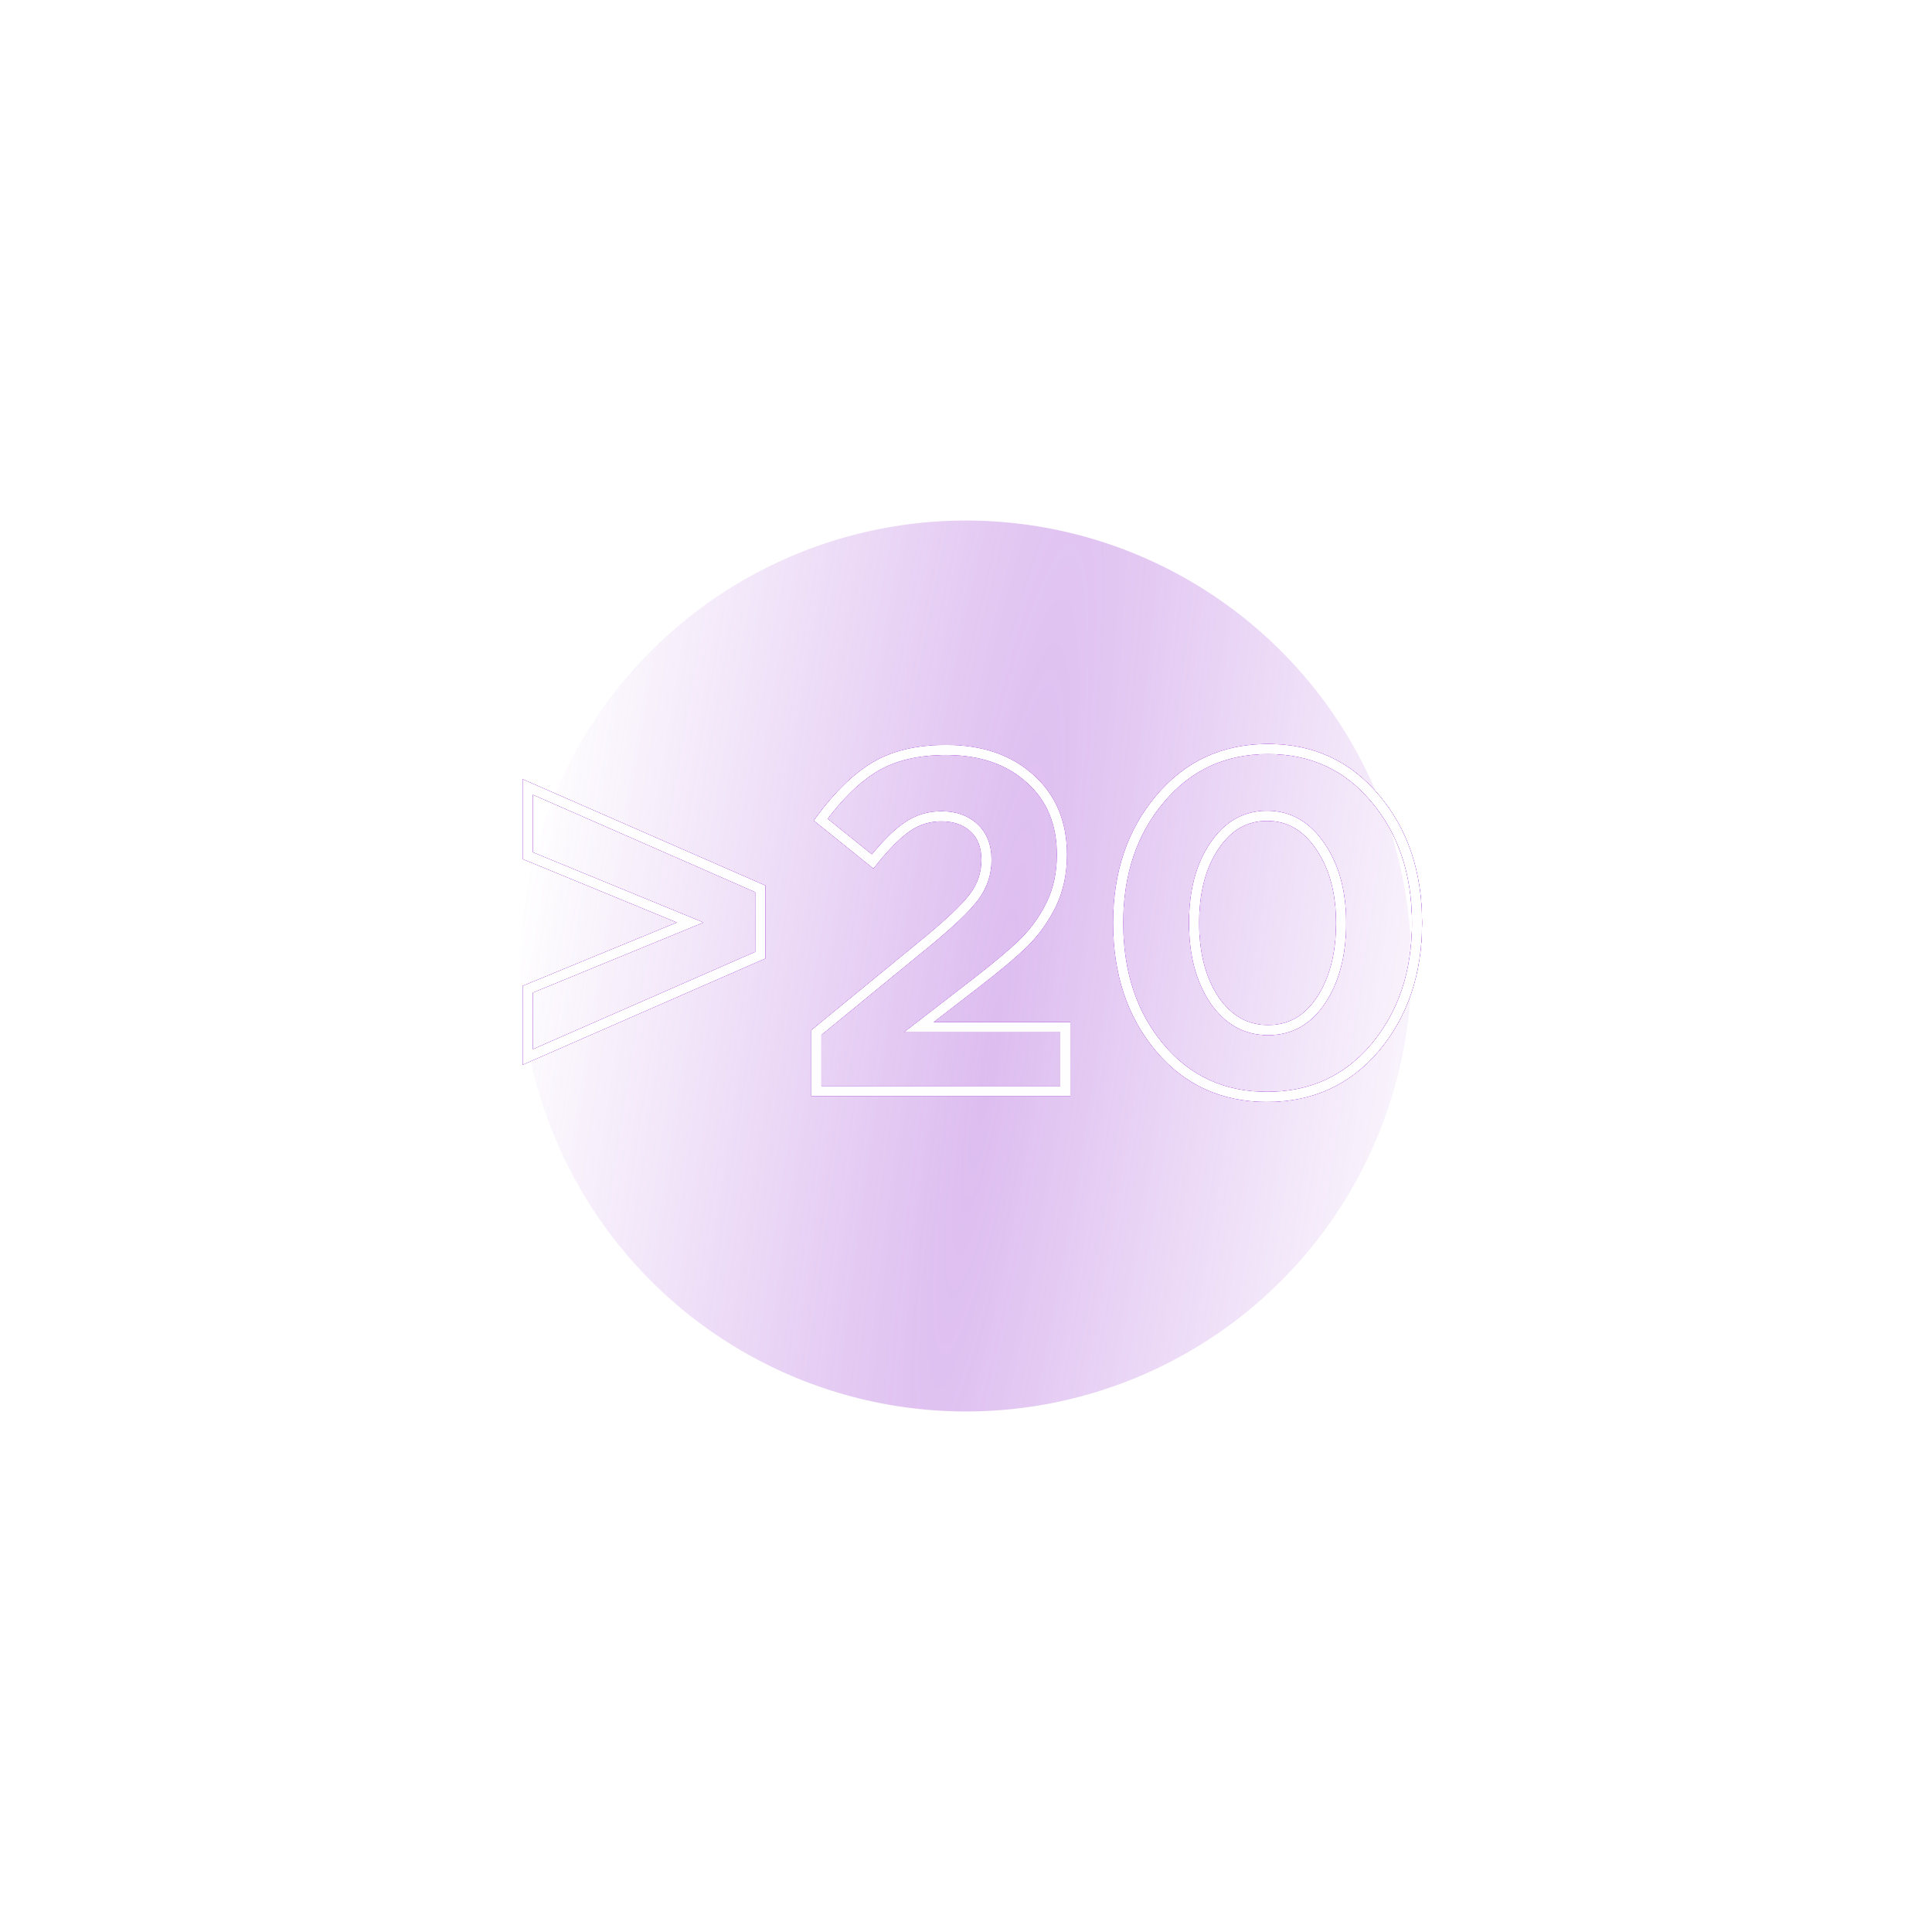 <?xml version="1.0" encoding="UTF-8"?> <svg xmlns="http://www.w3.org/2000/svg" width="386" height="386" viewBox="0 0 386 386" fill="none"> <g filter="url(#filter0_f_225_34)"> <circle cx="193" cy="193" r="89" fill="url(#paint0_radial_225_34)" fill-opacity="0.4" style="mix-blend-mode:overlay"></circle> </g> <path d="M105.448 211.184H104.448V212.714L105.849 212.1L105.448 211.184ZM105.448 197.648L105.068 196.723L104.448 196.978V197.648H105.448ZM137.896 184.304L138.276 185.229L140.525 184.304L138.276 183.379L137.896 184.304ZM105.448 170.96H104.448V171.63L105.068 171.885L105.448 170.96ZM105.448 157.232L105.849 156.316L104.448 155.702V157.232H105.448ZM151.912 177.584H152.912V176.93L152.313 176.668L151.912 177.584ZM151.912 190.832L152.313 191.748L152.912 191.486V190.832H151.912ZM106.448 211.184V197.648H104.448V211.184H106.448ZM105.828 198.573L138.276 185.229L137.516 183.379L105.068 196.723L105.828 198.573ZM138.276 183.379L105.828 170.035L105.068 171.885L137.516 185.229L138.276 183.379ZM106.448 170.96V157.232H104.448V170.96H106.448ZM105.047 158.148L151.511 178.5L152.313 176.668L105.849 156.316L105.047 158.148ZM150.912 177.584V190.832H152.912V177.584H150.912ZM151.511 189.916L105.047 210.268L105.849 212.1L152.313 191.748L151.511 189.916ZM163.11 218H162.11V219H163.11V218ZM163.11 206.288L162.476 205.515L162.11 205.815V206.288H163.11ZM185.478 187.952L186.112 188.725L186.115 188.723L185.478 187.952ZM194.598 179.216L195.393 179.824L195.401 179.812L194.598 179.216ZM194.598 165.392L193.92 166.127L193.92 166.127L194.598 165.392ZM181.254 165.2L181.815 166.028L181.821 166.024L181.254 165.2ZM174.342 172.112L173.715 172.891L174.494 173.519L175.122 172.739L174.342 172.112ZM163.974 163.76L163.168 163.169L162.603 163.939L163.347 164.539L163.974 163.76ZM174.822 153.2L174.312 152.34L174.306 152.344L174.822 153.2ZM205.83 155.6L205.158 156.34L205.164 156.346L205.83 155.6ZM210.054 180.656L210.953 181.095L210.956 181.087L210.054 180.656ZM204.582 188.336L205.279 189.053L205.284 189.048L205.289 189.043L204.582 188.336ZM194.502 196.784L193.891 195.992L193.891 195.992L194.502 196.784ZM183.558 205.232L182.947 204.44L180.626 206.232H183.558V205.232ZM212.838 205.232H213.838V204.232H212.838V205.232ZM212.838 218V219H213.838V218H212.838ZM164.11 218V206.288H162.11V218H164.11ZM163.744 207.061L186.112 188.725L184.844 187.179L162.476 205.515L163.744 207.061ZM186.115 188.723C190.541 185.067 193.655 182.095 195.393 179.823L193.804 178.609C192.213 180.689 189.248 183.541 184.841 187.181L186.115 188.723ZM195.401 179.812C197.188 177.407 198.094 174.735 198.094 171.824H196.094C196.094 174.289 195.337 176.545 193.796 178.62L195.401 179.812ZM198.094 171.824C198.094 168.858 197.189 166.422 195.277 164.657L193.92 166.127C195.336 167.434 196.094 169.286 196.094 171.824H198.094ZM195.277 164.657C193.394 162.92 190.96 162.088 188.07 162.088V164.088C190.557 164.088 192.474 164.792 193.92 166.127L195.277 164.657ZM188.07 162.088C185.373 162.088 182.903 162.853 180.688 164.376L181.821 166.024C183.701 164.731 185.776 164.088 188.07 164.088V162.088ZM180.693 164.372C178.588 165.799 176.21 168.193 173.563 171.485L175.122 172.739C177.722 169.503 179.953 167.289 181.815 166.028L180.693 164.372ZM174.97 171.333L164.602 162.981L163.347 164.539L173.715 172.891L174.97 171.333ZM164.781 164.351C168.25 159.621 171.774 156.208 175.339 154.056L174.306 152.344C170.447 154.672 166.739 158.299 163.168 163.169L164.781 164.351ZM175.332 154.06C178.915 151.935 183.462 150.84 189.03 150.84V148.84C183.207 148.84 178.282 149.985 174.312 152.34L175.332 154.06ZM189.03 150.84C195.815 150.84 201.156 152.703 205.158 156.34L206.503 154.86C202.056 150.817 196.197 148.84 189.03 148.84V150.84ZM205.164 156.346C209.149 159.908 211.166 164.679 211.166 170.768H213.166C213.166 164.185 210.959 158.844 206.497 154.854L205.164 156.346ZM211.166 170.768C211.166 174.284 210.488 177.43 209.152 180.225L210.956 181.087C212.436 177.994 213.166 174.548 213.166 170.768H211.166ZM209.156 180.217C207.796 182.999 206.036 185.468 203.875 187.629L205.289 189.043C207.608 186.724 209.497 184.073 210.953 181.095L209.156 180.217ZM203.885 187.619C201.686 189.755 198.361 192.544 193.891 195.992L195.113 197.576C199.603 194.112 202.998 191.269 205.279 189.053L203.885 187.619ZM193.891 195.992L182.947 204.44L184.169 206.024L195.113 197.576L193.891 195.992ZM183.558 206.232H212.838V204.232H183.558V206.232ZM211.838 205.232V218H213.838V205.232H211.838ZM212.838 217H163.11V219H212.838V217ZM274.763 209.264L275.527 209.909L275.53 209.906L274.763 209.264ZM231.659 209.264L230.891 209.905L230.891 209.905L231.659 209.264ZM231.755 159.632L232.519 160.277L232.522 160.274L231.755 159.632ZM274.763 159.536L273.995 160.177L273.999 160.181L274.763 159.536ZM242.603 199.76L241.771 200.315L241.777 200.324L242.603 199.76ZM263.915 199.856L263.083 199.301L263.081 199.304L263.915 199.856ZM263.819 169.136L262.989 169.694L262.993 169.7L263.819 169.136ZM242.603 169.04L243.431 169.601L243.435 169.595L242.603 169.04ZM273.999 208.619C268.626 214.98 261.708 218.152 253.163 218.152V220.152C262.281 220.152 269.764 216.732 275.527 209.909L273.999 208.619ZM253.163 218.152C244.617 218.152 237.734 214.98 232.426 208.623L230.891 209.905C236.591 216.732 244.044 220.152 253.163 220.152V218.152ZM232.426 208.623C227.096 202.239 224.403 194.19 224.403 184.4H222.403C222.403 194.578 225.213 203.105 230.891 209.905L232.426 208.623ZM224.403 184.4C224.403 174.679 227.126 166.662 232.519 160.277L230.991 158.987C225.248 165.786 222.403 174.281 222.403 184.4H224.403ZM232.522 160.274C237.896 153.849 244.813 150.648 253.355 150.648V148.648C244.233 148.648 236.75 152.103 230.988 158.99L232.522 160.274ZM253.355 150.648C261.833 150.648 268.686 153.818 273.995 160.177L275.53 158.895C269.832 152.07 262.412 148.648 253.355 148.648V150.648ZM273.999 160.181C279.391 166.565 282.115 174.613 282.115 184.4H284.115C284.115 174.219 281.271 165.691 275.527 158.891L273.999 160.181ZM282.115 184.4C282.115 194.121 279.392 202.172 273.996 208.622L275.53 209.906C281.27 203.044 284.115 194.519 284.115 184.4H282.115ZM241.777 200.324C244.692 204.595 248.569 206.808 253.355 206.808V204.808C249.308 204.808 246.017 202.989 243.429 199.196L241.777 200.324ZM253.355 206.808C258.136 206.808 261.957 204.63 264.749 200.408L263.081 199.304C260.625 203.018 257.405 204.808 253.355 204.808V206.808ZM264.747 200.411C267.572 196.172 268.947 190.812 268.947 184.4H266.947C266.947 190.532 265.633 195.476 263.083 199.301L264.747 200.411ZM268.947 184.4C268.947 178.107 267.536 172.809 264.645 168.572L262.993 169.7C265.605 173.527 266.947 178.405 266.947 184.4H268.947ZM264.649 168.578C261.74 164.249 257.897 161.992 253.163 161.992V163.992C257.133 163.992 260.393 165.831 262.989 169.694L264.649 168.578ZM253.163 161.992C248.434 161.992 244.619 164.212 241.771 168.485L243.435 169.595C245.962 165.804 249.187 163.992 253.163 163.992V161.992ZM241.775 168.479C238.945 172.657 237.571 177.989 237.571 184.4H239.571C239.571 178.267 240.885 173.359 243.431 169.601L241.775 168.479ZM237.571 184.4C237.571 190.75 238.946 196.078 241.771 200.315L243.435 199.205C240.883 195.378 239.571 190.466 239.571 184.4H237.571Z" fill="#AA59D9"></path> <g filter="url(#filter1_f_225_34)"> <path d="M105.448 211.184H104.448V212.714L105.849 212.1L105.448 211.184ZM105.448 197.648L105.068 196.723L104.448 196.978V197.648H105.448ZM137.896 184.304L138.276 185.229L140.525 184.304L138.276 183.379L137.896 184.304ZM105.448 170.96H104.448V171.63L105.068 171.885L105.448 170.96ZM105.448 157.232L105.849 156.316L104.448 155.702V157.232H105.448ZM151.912 177.584H152.912V176.93L152.313 176.668L151.912 177.584ZM151.912 190.832L152.313 191.748L152.912 191.486V190.832H151.912ZM106.448 211.184V197.648H104.448V211.184H106.448ZM105.828 198.573L138.276 185.229L137.516 183.379L105.068 196.723L105.828 198.573ZM138.276 183.379L105.828 170.035L105.068 171.885L137.516 185.229L138.276 183.379ZM106.448 170.96V157.232H104.448V170.96H106.448ZM105.047 158.148L151.511 178.5L152.313 176.668L105.849 156.316L105.047 158.148ZM150.912 177.584V190.832H152.912V177.584H150.912ZM151.511 189.916L105.047 210.268L105.849 212.1L152.313 191.748L151.511 189.916ZM163.11 218H162.11V219H163.11V218ZM163.11 206.288L162.476 205.515L162.11 205.815V206.288H163.11ZM185.478 187.952L186.112 188.725L186.115 188.723L185.478 187.952ZM194.598 179.216L195.393 179.824L195.401 179.812L194.598 179.216ZM194.598 165.392L193.92 166.127L193.92 166.127L194.598 165.392ZM181.254 165.2L181.815 166.028L181.821 166.024L181.254 165.2ZM174.342 172.112L173.715 172.891L174.494 173.519L175.122 172.739L174.342 172.112ZM163.974 163.76L163.168 163.169L162.603 163.939L163.347 164.539L163.974 163.76ZM174.822 153.2L174.312 152.34L174.306 152.344L174.822 153.2ZM205.83 155.6L205.158 156.34L205.164 156.346L205.83 155.6ZM210.054 180.656L210.953 181.095L210.956 181.087L210.054 180.656ZM204.582 188.336L205.279 189.053L205.284 189.048L205.289 189.043L204.582 188.336ZM194.502 196.784L193.891 195.992L193.891 195.992L194.502 196.784ZM183.558 205.232L182.947 204.44L180.626 206.232H183.558V205.232ZM212.838 205.232H213.838V204.232H212.838V205.232ZM212.838 218V219H213.838V218H212.838ZM164.11 218V206.288H162.11V218H164.11ZM163.744 207.061L186.112 188.725L184.844 187.179L162.476 205.515L163.744 207.061ZM186.115 188.723C190.541 185.067 193.655 182.095 195.393 179.823L193.804 178.609C192.213 180.689 189.248 183.541 184.841 187.181L186.115 188.723ZM195.401 179.812C197.188 177.407 198.094 174.735 198.094 171.824H196.094C196.094 174.289 195.337 176.545 193.796 178.62L195.401 179.812ZM198.094 171.824C198.094 168.858 197.189 166.422 195.277 164.657L193.92 166.127C195.336 167.434 196.094 169.286 196.094 171.824H198.094ZM195.277 164.657C193.394 162.92 190.96 162.088 188.07 162.088V164.088C190.557 164.088 192.474 164.792 193.92 166.127L195.277 164.657ZM188.07 162.088C185.373 162.088 182.903 162.853 180.688 164.376L181.821 166.024C183.701 164.731 185.776 164.088 188.07 164.088V162.088ZM180.693 164.372C178.588 165.799 176.21 168.193 173.563 171.485L175.122 172.739C177.722 169.503 179.953 167.289 181.815 166.028L180.693 164.372ZM174.97 171.333L164.602 162.981L163.347 164.539L173.715 172.891L174.97 171.333ZM164.781 164.351C168.25 159.621 171.774 156.208 175.339 154.056L174.306 152.344C170.447 154.672 166.739 158.299 163.168 163.169L164.781 164.351ZM175.332 154.06C178.915 151.935 183.462 150.84 189.03 150.84V148.84C183.207 148.84 178.282 149.985 174.312 152.34L175.332 154.06ZM189.03 150.84C195.815 150.84 201.156 152.703 205.158 156.34L206.503 154.86C202.056 150.817 196.197 148.84 189.03 148.84V150.84ZM205.164 156.346C209.149 159.908 211.166 164.679 211.166 170.768H213.166C213.166 164.185 210.959 158.844 206.497 154.854L205.164 156.346ZM211.166 170.768C211.166 174.284 210.488 177.43 209.152 180.225L210.956 181.087C212.436 177.994 213.166 174.548 213.166 170.768H211.166ZM209.156 180.217C207.796 182.999 206.036 185.468 203.875 187.629L205.289 189.043C207.608 186.724 209.497 184.073 210.953 181.095L209.156 180.217ZM203.885 187.619C201.686 189.755 198.361 192.544 193.891 195.992L195.113 197.576C199.603 194.112 202.998 191.269 205.279 189.053L203.885 187.619ZM193.891 195.992L182.947 204.44L184.169 206.024L195.113 197.576L193.891 195.992ZM183.558 206.232H212.838V204.232H183.558V206.232ZM211.838 205.232V218H213.838V205.232H211.838ZM212.838 217H163.11V219H212.838V217ZM274.763 209.264L275.527 209.909L275.53 209.906L274.763 209.264ZM231.659 209.264L230.891 209.905L230.891 209.905L231.659 209.264ZM231.755 159.632L232.519 160.277L232.522 160.274L231.755 159.632ZM274.763 159.536L273.995 160.177L273.999 160.181L274.763 159.536ZM242.603 199.76L241.771 200.315L241.777 200.324L242.603 199.76ZM263.915 199.856L263.083 199.301L263.081 199.304L263.915 199.856ZM263.819 169.136L262.989 169.694L262.993 169.7L263.819 169.136ZM242.603 169.04L243.431 169.601L243.435 169.595L242.603 169.04ZM273.999 208.619C268.626 214.98 261.708 218.152 253.163 218.152V220.152C262.281 220.152 269.764 216.732 275.527 209.909L273.999 208.619ZM253.163 218.152C244.617 218.152 237.734 214.98 232.426 208.623L230.891 209.905C236.591 216.732 244.044 220.152 253.163 220.152V218.152ZM232.426 208.623C227.096 202.239 224.403 194.19 224.403 184.4H222.403C222.403 194.578 225.213 203.105 230.891 209.905L232.426 208.623ZM224.403 184.4C224.403 174.679 227.126 166.662 232.519 160.277L230.991 158.987C225.248 165.786 222.403 174.281 222.403 184.4H224.403ZM232.522 160.274C237.896 153.849 244.813 150.648 253.355 150.648V148.648C244.233 148.648 236.75 152.103 230.988 158.99L232.522 160.274ZM253.355 150.648C261.833 150.648 268.686 153.818 273.995 160.177L275.53 158.895C269.832 152.07 262.412 148.648 253.355 148.648V150.648ZM273.999 160.181C279.391 166.565 282.115 174.613 282.115 184.4H284.115C284.115 174.219 281.271 165.691 275.527 158.891L273.999 160.181ZM282.115 184.4C282.115 194.121 279.392 202.172 273.996 208.622L275.53 209.906C281.27 203.044 284.115 194.519 284.115 184.4H282.115ZM241.777 200.324C244.692 204.595 248.569 206.808 253.355 206.808V204.808C249.308 204.808 246.017 202.989 243.429 199.196L241.777 200.324ZM253.355 206.808C258.136 206.808 261.957 204.63 264.749 200.408L263.081 199.304C260.625 203.018 257.405 204.808 253.355 204.808V206.808ZM264.747 200.411C267.572 196.172 268.947 190.812 268.947 184.4H266.947C266.947 190.532 265.633 195.476 263.083 199.301L264.747 200.411ZM268.947 184.4C268.947 178.107 267.536 172.809 264.645 168.572L262.993 169.7C265.605 173.527 266.947 178.405 266.947 184.4H268.947ZM264.649 168.578C261.74 164.249 257.897 161.992 253.163 161.992V163.992C257.133 163.992 260.393 165.831 262.989 169.694L264.649 168.578ZM253.163 161.992C248.434 161.992 244.619 164.212 241.771 168.485L243.435 169.595C245.962 165.804 249.187 163.992 253.163 163.992V161.992ZM241.775 168.479C238.945 172.657 237.571 177.989 237.571 184.4H239.571C239.571 178.267 240.885 173.359 243.431 169.601L241.775 168.479ZM237.571 184.4C237.571 190.75 238.946 196.078 241.771 200.315L243.435 199.205C240.883 195.378 239.571 190.466 239.571 184.4H237.571Z" fill="#AA59D9"></path> </g> <g filter="url(#filter2_f_225_34)"> <path d="M105.448 211.184H104.448V212.714L105.849 212.1L105.448 211.184ZM105.448 197.648L105.068 196.723L104.448 196.978V197.648H105.448ZM137.896 184.304L138.276 185.229L140.525 184.304L138.276 183.379L137.896 184.304ZM105.448 170.96H104.448V171.63L105.068 171.885L105.448 170.96ZM105.448 157.232L105.849 156.316L104.448 155.702V157.232H105.448ZM151.912 177.584H152.912V176.93L152.313 176.668L151.912 177.584ZM151.912 190.832L152.313 191.748L152.912 191.486V190.832H151.912ZM106.448 211.184V197.648H104.448V211.184H106.448ZM105.828 198.573L138.276 185.229L137.516 183.379L105.068 196.723L105.828 198.573ZM138.276 183.379L105.828 170.035L105.068 171.885L137.516 185.229L138.276 183.379ZM106.448 170.96V157.232H104.448V170.96H106.448ZM105.047 158.148L151.511 178.5L152.313 176.668L105.849 156.316L105.047 158.148ZM150.912 177.584V190.832H152.912V177.584H150.912ZM151.511 189.916L105.047 210.268L105.849 212.1L152.313 191.748L151.511 189.916ZM163.11 218H162.11V219H163.11V218ZM163.11 206.288L162.476 205.515L162.11 205.815V206.288H163.11ZM185.478 187.952L186.112 188.725L186.115 188.723L185.478 187.952ZM194.598 179.216L195.393 179.824L195.401 179.812L194.598 179.216ZM194.598 165.392L193.92 166.127L193.92 166.127L194.598 165.392ZM181.254 165.2L181.815 166.028L181.821 166.024L181.254 165.2ZM174.342 172.112L173.715 172.891L174.494 173.519L175.122 172.739L174.342 172.112ZM163.974 163.76L163.168 163.169L162.603 163.939L163.347 164.539L163.974 163.76ZM174.822 153.2L174.312 152.34L174.306 152.344L174.822 153.2ZM205.83 155.6L205.158 156.34L205.164 156.346L205.83 155.6ZM210.054 180.656L210.953 181.095L210.956 181.087L210.054 180.656ZM204.582 188.336L205.279 189.053L205.284 189.048L205.289 189.043L204.582 188.336ZM194.502 196.784L193.891 195.992L193.891 195.992L194.502 196.784ZM183.558 205.232L182.947 204.44L180.626 206.232H183.558V205.232ZM212.838 205.232H213.838V204.232H212.838V205.232ZM212.838 218V219H213.838V218H212.838ZM164.11 218V206.288H162.11V218H164.11ZM163.744 207.061L186.112 188.725L184.844 187.179L162.476 205.515L163.744 207.061ZM186.115 188.723C190.541 185.067 193.655 182.095 195.393 179.823L193.804 178.609C192.213 180.689 189.248 183.541 184.841 187.181L186.115 188.723ZM195.401 179.812C197.188 177.407 198.094 174.735 198.094 171.824H196.094C196.094 174.289 195.337 176.545 193.796 178.62L195.401 179.812ZM198.094 171.824C198.094 168.858 197.189 166.422 195.277 164.657L193.92 166.127C195.336 167.434 196.094 169.286 196.094 171.824H198.094ZM195.277 164.657C193.394 162.92 190.96 162.088 188.07 162.088V164.088C190.557 164.088 192.474 164.792 193.92 166.127L195.277 164.657ZM188.07 162.088C185.373 162.088 182.903 162.853 180.688 164.376L181.821 166.024C183.701 164.731 185.776 164.088 188.07 164.088V162.088ZM180.693 164.372C178.588 165.799 176.21 168.193 173.563 171.485L175.122 172.739C177.722 169.503 179.953 167.289 181.815 166.028L180.693 164.372ZM174.97 171.333L164.602 162.981L163.347 164.539L173.715 172.891L174.97 171.333ZM164.781 164.351C168.25 159.621 171.774 156.208 175.339 154.056L174.306 152.344C170.447 154.672 166.739 158.299 163.168 163.169L164.781 164.351ZM175.332 154.06C178.915 151.935 183.462 150.84 189.03 150.84V148.84C183.207 148.84 178.282 149.985 174.312 152.34L175.332 154.06ZM189.03 150.84C195.815 150.84 201.156 152.703 205.158 156.34L206.503 154.86C202.056 150.817 196.197 148.84 189.03 148.84V150.84ZM205.164 156.346C209.149 159.908 211.166 164.679 211.166 170.768H213.166C213.166 164.185 210.959 158.844 206.497 154.854L205.164 156.346ZM211.166 170.768C211.166 174.284 210.488 177.43 209.152 180.225L210.956 181.087C212.436 177.994 213.166 174.548 213.166 170.768H211.166ZM209.156 180.217C207.796 182.999 206.036 185.468 203.875 187.629L205.289 189.043C207.608 186.724 209.497 184.073 210.953 181.095L209.156 180.217ZM203.885 187.619C201.686 189.755 198.361 192.544 193.891 195.992L195.113 197.576C199.603 194.112 202.998 191.269 205.279 189.053L203.885 187.619ZM193.891 195.992L182.947 204.44L184.169 206.024L195.113 197.576L193.891 195.992ZM183.558 206.232H212.838V204.232H183.558V206.232ZM211.838 205.232V218H213.838V205.232H211.838ZM212.838 217H163.11V219H212.838V217ZM274.763 209.264L275.527 209.909L275.53 209.906L274.763 209.264ZM231.659 209.264L230.891 209.905L230.891 209.905L231.659 209.264ZM231.755 159.632L232.519 160.277L232.522 160.274L231.755 159.632ZM274.763 159.536L273.995 160.177L273.999 160.181L274.763 159.536ZM242.603 199.76L241.771 200.315L241.777 200.324L242.603 199.76ZM263.915 199.856L263.083 199.301L263.081 199.304L263.915 199.856ZM263.819 169.136L262.989 169.694L262.993 169.7L263.819 169.136ZM242.603 169.04L243.431 169.601L243.435 169.595L242.603 169.04ZM273.999 208.619C268.626 214.98 261.708 218.152 253.163 218.152V220.152C262.281 220.152 269.764 216.732 275.527 209.909L273.999 208.619ZM253.163 218.152C244.617 218.152 237.734 214.98 232.426 208.623L230.891 209.905C236.591 216.732 244.044 220.152 253.163 220.152V218.152ZM232.426 208.623C227.096 202.239 224.403 194.19 224.403 184.4H222.403C222.403 194.578 225.213 203.105 230.891 209.905L232.426 208.623ZM224.403 184.4C224.403 174.679 227.126 166.662 232.519 160.277L230.991 158.987C225.248 165.786 222.403 174.281 222.403 184.4H224.403ZM232.522 160.274C237.896 153.849 244.813 150.648 253.355 150.648V148.648C244.233 148.648 236.75 152.103 230.988 158.99L232.522 160.274ZM253.355 150.648C261.833 150.648 268.686 153.818 273.995 160.177L275.53 158.895C269.832 152.07 262.412 148.648 253.355 148.648V150.648ZM273.999 160.181C279.391 166.565 282.115 174.613 282.115 184.4H284.115C284.115 174.219 281.271 165.691 275.527 158.891L273.999 160.181ZM282.115 184.4C282.115 194.121 279.392 202.172 273.996 208.622L275.53 209.906C281.27 203.044 284.115 194.519 284.115 184.4H282.115ZM241.777 200.324C244.692 204.595 248.569 206.808 253.355 206.808V204.808C249.308 204.808 246.017 202.989 243.429 199.196L241.777 200.324ZM253.355 206.808C258.136 206.808 261.957 204.63 264.749 200.408L263.081 199.304C260.625 203.018 257.405 204.808 253.355 204.808V206.808ZM264.747 200.411C267.572 196.172 268.947 190.812 268.947 184.4H266.947C266.947 190.532 265.633 195.476 263.083 199.301L264.747 200.411ZM268.947 184.4C268.947 178.107 267.536 172.809 264.645 168.572L262.993 169.7C265.605 173.527 266.947 178.405 266.947 184.4H268.947ZM264.649 168.578C261.74 164.249 257.897 161.992 253.163 161.992V163.992C257.133 163.992 260.393 165.831 262.989 169.694L264.649 168.578ZM253.163 161.992C248.434 161.992 244.619 164.212 241.771 168.485L243.435 169.595C245.962 165.804 249.187 163.992 253.163 163.992V161.992ZM241.775 168.479C238.945 172.657 237.571 177.989 237.571 184.4H239.571C239.571 178.267 240.885 173.359 243.431 169.601L241.775 168.479ZM237.571 184.4C237.571 190.75 238.946 196.078 241.771 200.315L243.435 199.205C240.883 195.378 239.571 190.466 239.571 184.4H237.571Z" fill="#AA59D9"></path> </g> <g filter="url(#filter3_f_225_34)"> <path d="M105.448 211.184H104.448V212.714L105.849 212.1L105.448 211.184ZM105.448 197.648L105.068 196.723L104.448 196.978V197.648H105.448ZM137.896 184.304L138.276 185.229L140.525 184.304L138.276 183.379L137.896 184.304ZM105.448 170.96H104.448V171.63L105.068 171.885L105.448 170.96ZM105.448 157.232L105.849 156.316L104.448 155.702V157.232H105.448ZM151.912 177.584H152.912V176.93L152.313 176.668L151.912 177.584ZM151.912 190.832L152.313 191.748L152.912 191.486V190.832H151.912ZM106.448 211.184V197.648H104.448V211.184H106.448ZM105.828 198.573L138.276 185.229L137.516 183.379L105.068 196.723L105.828 198.573ZM138.276 183.379L105.828 170.035L105.068 171.885L137.516 185.229L138.276 183.379ZM106.448 170.96V157.232H104.448V170.96H106.448ZM105.047 158.148L151.511 178.5L152.313 176.668L105.849 156.316L105.047 158.148ZM150.912 177.584V190.832H152.912V177.584H150.912ZM151.511 189.916L105.047 210.268L105.849 212.1L152.313 191.748L151.511 189.916ZM163.11 218H162.11V219H163.11V218ZM163.11 206.288L162.476 205.515L162.11 205.815V206.288H163.11ZM185.478 187.952L186.112 188.725L186.115 188.723L185.478 187.952ZM194.598 179.216L195.393 179.824L195.401 179.812L194.598 179.216ZM194.598 165.392L193.92 166.127L193.92 166.127L194.598 165.392ZM181.254 165.2L181.815 166.028L181.821 166.024L181.254 165.2ZM174.342 172.112L173.715 172.891L174.494 173.519L175.122 172.739L174.342 172.112ZM163.974 163.76L163.168 163.169L162.603 163.939L163.347 164.539L163.974 163.76ZM174.822 153.2L174.312 152.34L174.306 152.344L174.822 153.2ZM205.83 155.6L205.158 156.34L205.164 156.346L205.83 155.6ZM210.054 180.656L210.953 181.095L210.956 181.087L210.054 180.656ZM204.582 188.336L205.279 189.053L205.284 189.048L205.289 189.043L204.582 188.336ZM194.502 196.784L193.891 195.992L193.891 195.992L194.502 196.784ZM183.558 205.232L182.947 204.44L180.626 206.232H183.558V205.232ZM212.838 205.232H213.838V204.232H212.838V205.232ZM212.838 218V219H213.838V218H212.838ZM164.11 218V206.288H162.11V218H164.11ZM163.744 207.061L186.112 188.725L184.844 187.179L162.476 205.515L163.744 207.061ZM186.115 188.723C190.541 185.067 193.655 182.095 195.393 179.823L193.804 178.609C192.213 180.689 189.248 183.541 184.841 187.181L186.115 188.723ZM195.401 179.812C197.188 177.407 198.094 174.735 198.094 171.824H196.094C196.094 174.289 195.337 176.545 193.796 178.62L195.401 179.812ZM198.094 171.824C198.094 168.858 197.189 166.422 195.277 164.657L193.92 166.127C195.336 167.434 196.094 169.286 196.094 171.824H198.094ZM195.277 164.657C193.394 162.92 190.96 162.088 188.07 162.088V164.088C190.557 164.088 192.474 164.792 193.92 166.127L195.277 164.657ZM188.07 162.088C185.373 162.088 182.903 162.853 180.688 164.376L181.821 166.024C183.701 164.731 185.776 164.088 188.07 164.088V162.088ZM180.693 164.372C178.588 165.799 176.21 168.193 173.563 171.485L175.122 172.739C177.722 169.503 179.953 167.289 181.815 166.028L180.693 164.372ZM174.97 171.333L164.602 162.981L163.347 164.539L173.715 172.891L174.97 171.333ZM164.781 164.351C168.25 159.621 171.774 156.208 175.339 154.056L174.306 152.344C170.447 154.672 166.739 158.299 163.168 163.169L164.781 164.351ZM175.332 154.06C178.915 151.935 183.462 150.84 189.03 150.84V148.84C183.207 148.84 178.282 149.985 174.312 152.34L175.332 154.06ZM189.03 150.84C195.815 150.84 201.156 152.703 205.158 156.34L206.503 154.86C202.056 150.817 196.197 148.84 189.03 148.84V150.84ZM205.164 156.346C209.149 159.908 211.166 164.679 211.166 170.768H213.166C213.166 164.185 210.959 158.844 206.497 154.854L205.164 156.346ZM211.166 170.768C211.166 174.284 210.488 177.43 209.152 180.225L210.956 181.087C212.436 177.994 213.166 174.548 213.166 170.768H211.166ZM209.156 180.217C207.796 182.999 206.036 185.468 203.875 187.629L205.289 189.043C207.608 186.724 209.497 184.073 210.953 181.095L209.156 180.217ZM203.885 187.619C201.686 189.755 198.361 192.544 193.891 195.992L195.113 197.576C199.603 194.112 202.998 191.269 205.279 189.053L203.885 187.619ZM193.891 195.992L182.947 204.44L184.169 206.024L195.113 197.576L193.891 195.992ZM183.558 206.232H212.838V204.232H183.558V206.232ZM211.838 205.232V218H213.838V205.232H211.838ZM212.838 217H163.11V219H212.838V217ZM274.763 209.264L275.527 209.909L275.53 209.906L274.763 209.264ZM231.659 209.264L230.891 209.905L230.891 209.905L231.659 209.264ZM231.755 159.632L232.519 160.277L232.522 160.274L231.755 159.632ZM274.763 159.536L273.995 160.177L273.999 160.181L274.763 159.536ZM242.603 199.76L241.771 200.315L241.777 200.324L242.603 199.76ZM263.915 199.856L263.083 199.301L263.081 199.304L263.915 199.856ZM263.819 169.136L262.989 169.694L262.993 169.7L263.819 169.136ZM242.603 169.04L243.431 169.601L243.435 169.595L242.603 169.04ZM273.999 208.619C268.626 214.98 261.708 218.152 253.163 218.152V220.152C262.281 220.152 269.764 216.732 275.527 209.909L273.999 208.619ZM253.163 218.152C244.617 218.152 237.734 214.98 232.426 208.623L230.891 209.905C236.591 216.732 244.044 220.152 253.163 220.152V218.152ZM232.426 208.623C227.096 202.239 224.403 194.19 224.403 184.4H222.403C222.403 194.578 225.213 203.105 230.891 209.905L232.426 208.623ZM224.403 184.4C224.403 174.679 227.126 166.662 232.519 160.277L230.991 158.987C225.248 165.786 222.403 174.281 222.403 184.4H224.403ZM232.522 160.274C237.896 153.849 244.813 150.648 253.355 150.648V148.648C244.233 148.648 236.75 152.103 230.988 158.99L232.522 160.274ZM253.355 150.648C261.833 150.648 268.686 153.818 273.995 160.177L275.53 158.895C269.832 152.07 262.412 148.648 253.355 148.648V150.648ZM273.999 160.181C279.391 166.565 282.115 174.613 282.115 184.4H284.115C284.115 174.219 281.271 165.691 275.527 158.891L273.999 160.181ZM282.115 184.4C282.115 194.121 279.392 202.172 273.996 208.622L275.53 209.906C281.27 203.044 284.115 194.519 284.115 184.4H282.115ZM241.777 200.324C244.692 204.595 248.569 206.808 253.355 206.808V204.808C249.308 204.808 246.017 202.989 243.429 199.196L241.777 200.324ZM253.355 206.808C258.136 206.808 261.957 204.63 264.749 200.408L263.081 199.304C260.625 203.018 257.405 204.808 253.355 204.808V206.808ZM264.747 200.411C267.572 196.172 268.947 190.812 268.947 184.4H266.947C266.947 190.532 265.633 195.476 263.083 199.301L264.747 200.411ZM268.947 184.4C268.947 178.107 267.536 172.809 264.645 168.572L262.993 169.7C265.605 173.527 266.947 178.405 266.947 184.4H268.947ZM264.649 168.578C261.74 164.249 257.897 161.992 253.163 161.992V163.992C257.133 163.992 260.393 165.831 262.989 169.694L264.649 168.578ZM253.163 161.992C248.434 161.992 244.619 164.212 241.771 168.485L243.435 169.595C245.962 165.804 249.187 163.992 253.163 163.992V161.992ZM241.775 168.479C238.945 172.657 237.571 177.989 237.571 184.4H239.571C239.571 178.267 240.885 173.359 243.431 169.601L241.775 168.479ZM237.571 184.4C237.571 190.75 238.946 196.078 241.771 200.315L243.435 199.205C240.883 195.378 239.571 190.466 239.571 184.4H237.571Z" fill="#AA59D9"></path> </g> <g filter="url(#filter4_f_225_34)"> <path d="M105.448 211.184H104.448V212.714L105.849 212.1L105.448 211.184ZM105.448 197.648L105.068 196.723L104.448 196.978V197.648H105.448ZM137.896 184.304L138.276 185.229L140.525 184.304L138.276 183.379L137.896 184.304ZM105.448 170.96H104.448V171.63L105.068 171.885L105.448 170.96ZM105.448 157.232L105.849 156.316L104.448 155.702V157.232H105.448ZM151.912 177.584H152.912V176.93L152.313 176.668L151.912 177.584ZM151.912 190.832L152.313 191.748L152.912 191.486V190.832H151.912ZM106.448 211.184V197.648H104.448V211.184H106.448ZM105.828 198.573L138.276 185.229L137.516 183.379L105.068 196.723L105.828 198.573ZM138.276 183.379L105.828 170.035L105.068 171.885L137.516 185.229L138.276 183.379ZM106.448 170.96V157.232H104.448V170.96H106.448ZM105.047 158.148L151.511 178.5L152.313 176.668L105.849 156.316L105.047 158.148ZM150.912 177.584V190.832H152.912V177.584H150.912ZM151.511 189.916L105.047 210.268L105.849 212.1L152.313 191.748L151.511 189.916ZM163.11 218H162.11V219H163.11V218ZM163.11 206.288L162.476 205.515L162.11 205.815V206.288H163.11ZM185.478 187.952L186.112 188.725L186.115 188.723L185.478 187.952ZM194.598 179.216L195.393 179.824L195.401 179.812L194.598 179.216ZM194.598 165.392L193.92 166.127L193.92 166.127L194.598 165.392ZM181.254 165.2L181.815 166.028L181.821 166.024L181.254 165.2ZM174.342 172.112L173.715 172.891L174.494 173.519L175.122 172.739L174.342 172.112ZM163.974 163.76L163.168 163.169L162.603 163.939L163.347 164.539L163.974 163.76ZM174.822 153.2L174.312 152.34L174.306 152.344L174.822 153.2ZM205.83 155.6L205.158 156.34L205.164 156.346L205.83 155.6ZM210.054 180.656L210.953 181.095L210.956 181.087L210.054 180.656ZM204.582 188.336L205.279 189.053L205.284 189.048L205.289 189.043L204.582 188.336ZM194.502 196.784L193.891 195.992L193.891 195.992L194.502 196.784ZM183.558 205.232L182.947 204.44L180.626 206.232H183.558V205.232ZM212.838 205.232H213.838V204.232H212.838V205.232ZM212.838 218V219H213.838V218H212.838ZM164.11 218V206.288H162.11V218H164.11ZM163.744 207.061L186.112 188.725L184.844 187.179L162.476 205.515L163.744 207.061ZM186.115 188.723C190.541 185.067 193.655 182.095 195.393 179.823L193.804 178.609C192.213 180.689 189.248 183.541 184.841 187.181L186.115 188.723ZM195.401 179.812C197.188 177.407 198.094 174.735 198.094 171.824H196.094C196.094 174.289 195.337 176.545 193.796 178.62L195.401 179.812ZM198.094 171.824C198.094 168.858 197.189 166.422 195.277 164.657L193.92 166.127C195.336 167.434 196.094 169.286 196.094 171.824H198.094ZM195.277 164.657C193.394 162.92 190.96 162.088 188.07 162.088V164.088C190.557 164.088 192.474 164.792 193.92 166.127L195.277 164.657ZM188.07 162.088C185.373 162.088 182.903 162.853 180.688 164.376L181.821 166.024C183.701 164.731 185.776 164.088 188.07 164.088V162.088ZM180.693 164.372C178.588 165.799 176.21 168.193 173.563 171.485L175.122 172.739C177.722 169.503 179.953 167.289 181.815 166.028L180.693 164.372ZM174.97 171.333L164.602 162.981L163.347 164.539L173.715 172.891L174.97 171.333ZM164.781 164.351C168.25 159.621 171.774 156.208 175.339 154.056L174.306 152.344C170.447 154.672 166.739 158.299 163.168 163.169L164.781 164.351ZM175.332 154.06C178.915 151.935 183.462 150.84 189.03 150.84V148.84C183.207 148.84 178.282 149.985 174.312 152.34L175.332 154.06ZM189.03 150.84C195.815 150.84 201.156 152.703 205.158 156.34L206.503 154.86C202.056 150.817 196.197 148.84 189.03 148.84V150.84ZM205.164 156.346C209.149 159.908 211.166 164.679 211.166 170.768H213.166C213.166 164.185 210.959 158.844 206.497 154.854L205.164 156.346ZM211.166 170.768C211.166 174.284 210.488 177.43 209.152 180.225L210.956 181.087C212.436 177.994 213.166 174.548 213.166 170.768H211.166ZM209.156 180.217C207.796 182.999 206.036 185.468 203.875 187.629L205.289 189.043C207.608 186.724 209.497 184.073 210.953 181.095L209.156 180.217ZM203.885 187.619C201.686 189.755 198.361 192.544 193.891 195.992L195.113 197.576C199.603 194.112 202.998 191.269 205.279 189.053L203.885 187.619ZM193.891 195.992L182.947 204.44L184.169 206.024L195.113 197.576L193.891 195.992ZM183.558 206.232H212.838V204.232H183.558V206.232ZM211.838 205.232V218H213.838V205.232H211.838ZM212.838 217H163.11V219H212.838V217ZM274.763 209.264L275.527 209.909L275.53 209.906L274.763 209.264ZM231.659 209.264L230.891 209.905L230.891 209.905L231.659 209.264ZM231.755 159.632L232.519 160.277L232.522 160.274L231.755 159.632ZM274.763 159.536L273.995 160.177L273.999 160.181L274.763 159.536ZM242.603 199.76L241.771 200.315L241.777 200.324L242.603 199.76ZM263.915 199.856L263.083 199.301L263.081 199.304L263.915 199.856ZM263.819 169.136L262.989 169.694L262.993 169.7L263.819 169.136ZM242.603 169.04L243.431 169.601L243.435 169.595L242.603 169.04ZM273.999 208.619C268.626 214.98 261.708 218.152 253.163 218.152V220.152C262.281 220.152 269.764 216.732 275.527 209.909L273.999 208.619ZM253.163 218.152C244.617 218.152 237.734 214.98 232.426 208.623L230.891 209.905C236.591 216.732 244.044 220.152 253.163 220.152V218.152ZM232.426 208.623C227.096 202.239 224.403 194.19 224.403 184.4H222.403C222.403 194.578 225.213 203.105 230.891 209.905L232.426 208.623ZM224.403 184.4C224.403 174.679 227.126 166.662 232.519 160.277L230.991 158.987C225.248 165.786 222.403 174.281 222.403 184.4H224.403ZM232.522 160.274C237.896 153.849 244.813 150.648 253.355 150.648V148.648C244.233 148.648 236.75 152.103 230.988 158.99L232.522 160.274ZM253.355 150.648C261.833 150.648 268.686 153.818 273.995 160.177L275.53 158.895C269.832 152.07 262.412 148.648 253.355 148.648V150.648ZM273.999 160.181C279.391 166.565 282.115 174.613 282.115 184.4H284.115C284.115 174.219 281.271 165.691 275.527 158.891L273.999 160.181ZM282.115 184.4C282.115 194.121 279.392 202.172 273.996 208.622L275.53 209.906C281.27 203.044 284.115 194.519 284.115 184.4H282.115ZM241.777 200.324C244.692 204.595 248.569 206.808 253.355 206.808V204.808C249.308 204.808 246.017 202.989 243.429 199.196L241.777 200.324ZM253.355 206.808C258.136 206.808 261.957 204.63 264.749 200.408L263.081 199.304C260.625 203.018 257.405 204.808 253.355 204.808V206.808ZM264.747 200.411C267.572 196.172 268.947 190.812 268.947 184.4H266.947C266.947 190.532 265.633 195.476 263.083 199.301L264.747 200.411ZM268.947 184.4C268.947 178.107 267.536 172.809 264.645 168.572L262.993 169.7C265.605 173.527 266.947 178.405 266.947 184.4H268.947ZM264.649 168.578C261.74 164.249 257.897 161.992 253.163 161.992V163.992C257.133 163.992 260.393 165.831 262.989 169.694L264.649 168.578ZM253.163 161.992C248.434 161.992 244.619 164.212 241.771 168.485L243.435 169.595C245.962 165.804 249.187 163.992 253.163 163.992V161.992ZM241.775 168.479C238.945 172.657 237.571 177.989 237.571 184.4H239.571C239.571 178.267 240.885 173.359 243.431 169.601L241.775 168.479ZM237.571 184.4C237.571 190.75 238.946 196.078 241.771 200.315L243.435 199.205C240.883 195.378 239.571 190.466 239.571 184.4H237.571Z" fill="#AA59D9"></path> </g> <path d="M105.448 211.184H104.448V212.714L105.849 212.1L105.448 211.184ZM105.448 197.648L105.068 196.723L104.448 196.978V197.648H105.448ZM137.896 184.304L138.276 185.229L140.525 184.304L138.276 183.379L137.896 184.304ZM105.448 170.96H104.448V171.63L105.068 171.885L105.448 170.96ZM105.448 157.232L105.849 156.316L104.448 155.702V157.232H105.448ZM151.912 177.584H152.912V176.93L152.313 176.668L151.912 177.584ZM151.912 190.832L152.313 191.748L152.912 191.486V190.832H151.912ZM106.448 211.184V197.648H104.448V211.184H106.448ZM105.828 198.573L138.276 185.229L137.516 183.379L105.068 196.723L105.828 198.573ZM138.276 183.379L105.828 170.035L105.068 171.885L137.516 185.229L138.276 183.379ZM106.448 170.96V157.232H104.448V170.96H106.448ZM105.047 158.148L151.511 178.5L152.313 176.668L105.849 156.316L105.047 158.148ZM150.912 177.584V190.832H152.912V177.584H150.912ZM151.511 189.916L105.047 210.268L105.849 212.1L152.313 191.748L151.511 189.916ZM163.11 218H162.11V219H163.11V218ZM163.11 206.288L162.476 205.515L162.11 205.815V206.288H163.11ZM185.478 187.952L186.112 188.725L186.115 188.723L185.478 187.952ZM194.598 179.216L195.393 179.824L195.401 179.812L194.598 179.216ZM194.598 165.392L193.92 166.127L193.92 166.127L194.598 165.392ZM181.254 165.2L181.815 166.028L181.821 166.024L181.254 165.2ZM174.342 172.112L173.715 172.891L174.494 173.519L175.122 172.739L174.342 172.112ZM163.974 163.76L163.168 163.169L162.603 163.939L163.347 164.539L163.974 163.76ZM174.822 153.2L174.312 152.34L174.306 152.344L174.822 153.2ZM205.83 155.6L205.158 156.34L205.164 156.346L205.83 155.6ZM210.054 180.656L210.953 181.095L210.956 181.087L210.054 180.656ZM204.582 188.336L205.279 189.053L205.284 189.048L205.289 189.043L204.582 188.336ZM194.502 196.784L193.891 195.992L193.891 195.992L194.502 196.784ZM183.558 205.232L182.947 204.44L180.626 206.232H183.558V205.232ZM212.838 205.232H213.838V204.232H212.838V205.232ZM212.838 218V219H213.838V218H212.838ZM164.11 218V206.288H162.11V218H164.11ZM163.744 207.061L186.112 188.725L184.844 187.179L162.476 205.515L163.744 207.061ZM186.115 188.723C190.541 185.067 193.655 182.095 195.393 179.823L193.804 178.609C192.213 180.689 189.248 183.541 184.841 187.181L186.115 188.723ZM195.401 179.812C197.188 177.407 198.094 174.735 198.094 171.824H196.094C196.094 174.289 195.337 176.545 193.796 178.62L195.401 179.812ZM198.094 171.824C198.094 168.858 197.189 166.422 195.277 164.657L193.92 166.127C195.336 167.434 196.094 169.286 196.094 171.824H198.094ZM195.277 164.657C193.394 162.92 190.96 162.088 188.07 162.088V164.088C190.557 164.088 192.474 164.792 193.92 166.127L195.277 164.657ZM188.07 162.088C185.373 162.088 182.903 162.853 180.688 164.376L181.821 166.024C183.701 164.731 185.776 164.088 188.07 164.088V162.088ZM180.693 164.372C178.588 165.799 176.21 168.193 173.563 171.485L175.122 172.739C177.722 169.503 179.953 167.289 181.815 166.028L180.693 164.372ZM174.97 171.333L164.602 162.981L163.347 164.539L173.715 172.891L174.97 171.333ZM164.781 164.351C168.25 159.621 171.774 156.208 175.339 154.056L174.306 152.344C170.447 154.672 166.739 158.299 163.168 163.169L164.781 164.351ZM175.332 154.06C178.915 151.935 183.462 150.84 189.03 150.84V148.84C183.207 148.84 178.282 149.985 174.312 152.34L175.332 154.06ZM189.03 150.84C195.815 150.84 201.156 152.703 205.158 156.34L206.503 154.86C202.056 150.817 196.197 148.84 189.03 148.84V150.84ZM205.164 156.346C209.149 159.908 211.166 164.679 211.166 170.768H213.166C213.166 164.185 210.959 158.844 206.497 154.854L205.164 156.346ZM211.166 170.768C211.166 174.284 210.488 177.43 209.152 180.225L210.956 181.087C212.436 177.994 213.166 174.548 213.166 170.768H211.166ZM209.156 180.217C207.796 182.999 206.036 185.468 203.875 187.629L205.289 189.043C207.608 186.724 209.497 184.073 210.953 181.095L209.156 180.217ZM203.885 187.619C201.686 189.755 198.361 192.544 193.891 195.992L195.113 197.576C199.603 194.112 202.998 191.269 205.279 189.053L203.885 187.619ZM193.891 195.992L182.947 204.44L184.169 206.024L195.113 197.576L193.891 195.992ZM183.558 206.232H212.838V204.232H183.558V206.232ZM211.838 205.232V218H213.838V205.232H211.838ZM212.838 217H163.11V219H212.838V217ZM274.763 209.264L275.527 209.909L275.53 209.906L274.763 209.264ZM231.659 209.264L230.891 209.905L230.891 209.905L231.659 209.264ZM231.755 159.632L232.519 160.277L232.522 160.274L231.755 159.632ZM274.763 159.536L273.995 160.177L273.999 160.181L274.763 159.536ZM242.603 199.76L241.771 200.315L241.777 200.324L242.603 199.76ZM263.915 199.856L263.083 199.301L263.081 199.304L263.915 199.856ZM263.819 169.136L262.989 169.694L262.993 169.7L263.819 169.136ZM242.603 169.04L243.431 169.601L243.435 169.595L242.603 169.04ZM273.999 208.619C268.626 214.98 261.708 218.152 253.163 218.152V220.152C262.281 220.152 269.764 216.732 275.527 209.909L273.999 208.619ZM253.163 218.152C244.617 218.152 237.734 214.98 232.426 208.623L230.891 209.905C236.591 216.732 244.044 220.152 253.163 220.152V218.152ZM232.426 208.623C227.096 202.239 224.403 194.19 224.403 184.4H222.403C222.403 194.578 225.213 203.105 230.891 209.905L232.426 208.623ZM224.403 184.4C224.403 174.679 227.126 166.662 232.519 160.277L230.991 158.987C225.248 165.786 222.403 174.281 222.403 184.4H224.403ZM232.522 160.274C237.896 153.849 244.813 150.648 253.355 150.648V148.648C244.233 148.648 236.75 152.103 230.988 158.99L232.522 160.274ZM253.355 150.648C261.833 150.648 268.686 153.818 273.995 160.177L275.53 158.895C269.832 152.07 262.412 148.648 253.355 148.648V150.648ZM273.999 160.181C279.391 166.565 282.115 174.613 282.115 184.4H284.115C284.115 174.219 281.271 165.691 275.527 158.891L273.999 160.181ZM282.115 184.4C282.115 194.121 279.392 202.172 273.996 208.622L275.53 209.906C281.27 203.044 284.115 194.519 284.115 184.4H282.115ZM241.777 200.324C244.692 204.595 248.569 206.808 253.355 206.808V204.808C249.308 204.808 246.017 202.989 243.429 199.196L241.777 200.324ZM253.355 206.808C258.136 206.808 261.957 204.63 264.749 200.408L263.081 199.304C260.625 203.018 257.405 204.808 253.355 204.808V206.808ZM264.747 200.411C267.572 196.172 268.947 190.812 268.947 184.4H266.947C266.947 190.532 265.633 195.476 263.083 199.301L264.747 200.411ZM268.947 184.4C268.947 178.107 267.536 172.809 264.645 168.572L262.993 169.7C265.605 173.527 266.947 178.405 266.947 184.4H268.947ZM264.649 168.578C261.74 164.249 257.897 161.992 253.163 161.992V163.992C257.133 163.992 260.393 165.831 262.989 169.694L264.649 168.578ZM253.163 161.992C248.434 161.992 244.619 164.212 241.771 168.485L243.435 169.595C245.962 165.804 249.187 163.992 253.163 163.992V161.992ZM241.775 168.479C238.945 172.657 237.571 177.989 237.571 184.4H239.571C239.571 178.267 240.885 173.359 243.431 169.601L241.775 168.479ZM237.571 184.4C237.571 190.75 238.946 196.078 241.771 200.315L243.435 199.205C240.883 195.378 239.571 190.466 239.571 184.4H237.571Z" fill="#FFFEFE"></path> <defs> <filter id="filter0_f_225_34" x="0" y="0" width="386" height="386" filterUnits="userSpaceOnUse" color-interpolation-filters="sRGB"> <feFlood flood-opacity="0" result="BackgroundImageFix"></feFlood> <feBlend mode="normal" in="SourceGraphic" in2="BackgroundImageFix" result="shape"></feBlend> <feGaussianBlur stdDeviation="52" result="effect1_foregroundBlur_225_34"></feGaussianBlur> </filter> <filter id="filter1_f_225_34" x="45.447" y="89.648" width="297.668" height="189.504" filterUnits="userSpaceOnUse" color-interpolation-filters="sRGB"> <feFlood flood-opacity="0" result="BackgroundImageFix"></feFlood> <feBlend mode="normal" in="SourceGraphic" in2="BackgroundImageFix" result="shape"></feBlend> <feGaussianBlur stdDeviation="30" result="effect1_foregroundBlur_225_34"></feGaussianBlur> </filter> <filter id="filter2_f_225_34" x="75.447" y="119.648" width="237.668" height="129.504" filterUnits="userSpaceOnUse" color-interpolation-filters="sRGB"> <feFlood flood-opacity="0" result="BackgroundImageFix"></feFlood> <feBlend mode="normal" in="SourceGraphic" in2="BackgroundImageFix" result="shape"></feBlend> <feGaussianBlur stdDeviation="15" result="effect1_foregroundBlur_225_34"></feGaussianBlur> </filter> <filter id="filter3_f_225_34" x="90.447" y="134.648" width="207.668" height="99.504" filterUnits="userSpaceOnUse" color-interpolation-filters="sRGB"> <feFlood flood-opacity="0" result="BackgroundImageFix"></feFlood> <feBlend mode="normal" in="SourceGraphic" in2="BackgroundImageFix" result="shape"></feBlend> <feGaussianBlur stdDeviation="7.5" result="effect1_foregroundBlur_225_34"></feGaussianBlur> </filter> <filter id="filter4_f_225_34" x="100.447" y="144.648" width="187.668" height="79.504" filterUnits="userSpaceOnUse" color-interpolation-filters="sRGB"> <feFlood flood-opacity="0" result="BackgroundImageFix"></feFlood> <feBlend mode="normal" in="SourceGraphic" in2="BackgroundImageFix" result="shape"></feBlend> <feGaussianBlur stdDeviation="2.5" result="effect1_foregroundBlur_225_34"></feGaussianBlur> </filter> <radialGradient id="paint0_radial_225_34" cx="0" cy="0" r="1" gradientUnits="userSpaceOnUse" gradientTransform="translate(197.757 211.434) rotate(9.209) scale(98.447 900.843)"> <stop stop-color="#AA59D9"></stop> <stop offset="1" stop-color="#AA59D9" stop-opacity="0"></stop> </radialGradient> </defs> </svg> 
